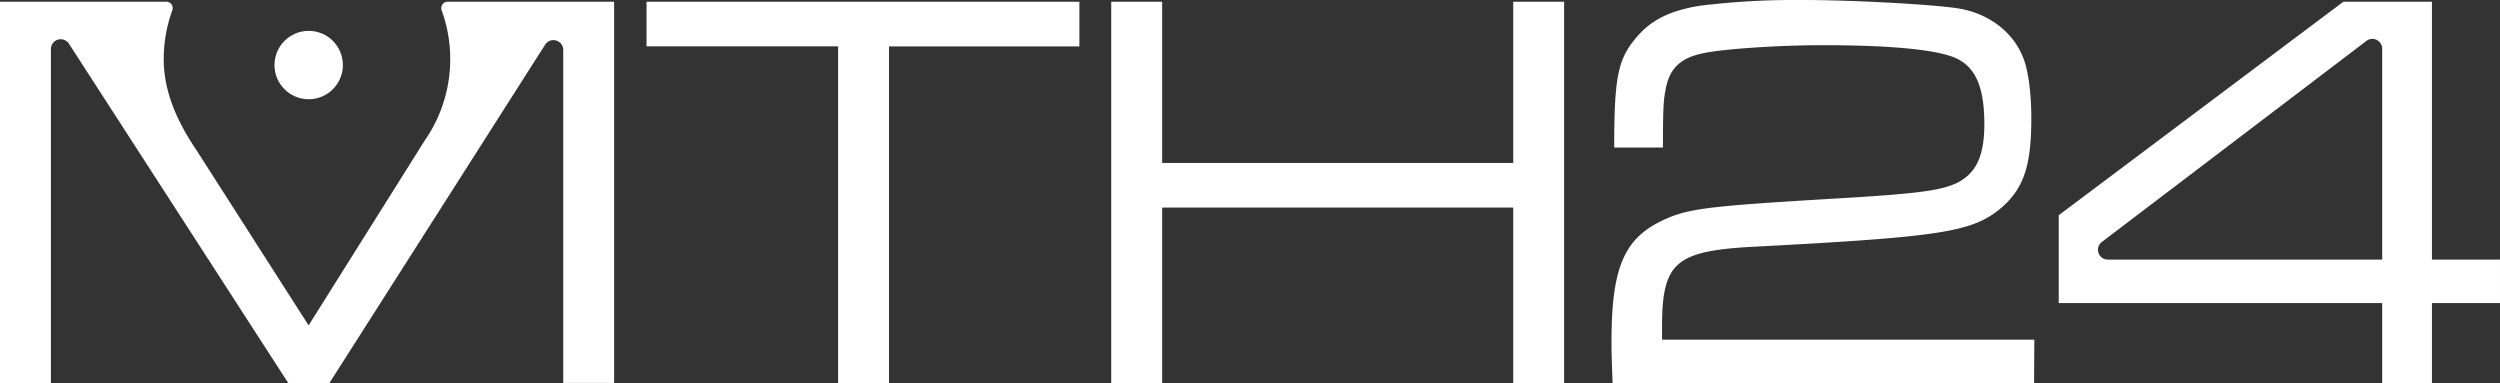 <svg xmlns="http://www.w3.org/2000/svg" viewBox="0 0 615.67 94.35"><rect x="0" y="0" width="615.67" height="94.35" fill="#333333" stroke="none"/><defs><style>.cls-1{fill:#fff;}</style></defs><g id="Layer_2" data-name="Layer 2"><g id="Layer_1-2" data-name="Layer 1"><path class="cls-1" d="M265.82.43v11H218.93V94.35H206.4V11.41H159.22V.43Z"/><path class="cls-1" d="M286.2.43v39.7h86.46V.43h12.53V94.35H372.66V51.12H286.2V94.35H273.66V.43Z"/><path class="cls-1" d="M500.93,94.35H397.14c-.14-3.52-.28-6.9-.28-10.14,0-18,3-25.2,12.12-29.71,6.33-3.1,10.7-3.66,41.11-5.49,22-1.27,27.6-2,31.83-3.95,4.79-2.39,6.76-6.75,6.76-14.5,0-9-2.11-13.94-6.9-16.19-4.51-2.12-16-3.24-32.81-3.24-11.69,0-25.63,1-30.14,2.11-5.35,1.26-7.89,3.94-8.73,9.29-.42,2.12-.57,4.37-.57,13.8h-12c0-16.75.84-21.4,4.93-26.47,3.8-4.79,8.44-7.18,16.19-8.45A191.66,191.66,0,0,1,443.62,0c13.23,0,32.95,1.13,38.87,2.11,7.45,1.27,13.37,5.92,15.76,12.12,1.27,3.09,2,8.87,2,14.92,0,11.55-1.84,17-7,21.69-7.33,6.34-14.23,7.46-62.81,10-17.89,1.12-21.13,4.08-21.13,19.57v3.24h91.68Z"/><path class="cls-1" d="M615.67,74.64H598.91V94.35H586.66V74.64H507V53L577.09.43h21.82v63.5h16.76ZM582.78,10.07,517.61,59.59a2.42,2.42,0,0,0,1.46,4.34h67.59V12A2.42,2.42,0,0,0,582.78,10.07Z"/><circle class="cls-1" cx="76.02" cy="16.02" r="8.42"/><path class="cls-1" d="M110.25.42a1.59,1.59,0,0,0-1.47,2.16,35.17,35.17,0,0,1-4.23,32.1L76,80.13l-27.52-43c-4.37-6.48-8.16-14-8.16-22.55a35.19,35.19,0,0,1,2.1-12A1.58,1.58,0,0,0,41,.42H0V94.35H12.53V12.12A2.42,2.42,0,0,1,17,10.8L71,94.35H81.11L134.25,11a2.42,2.42,0,0,1,4.46,1.3v82h12.53V.42Z"/></g></g></svg>